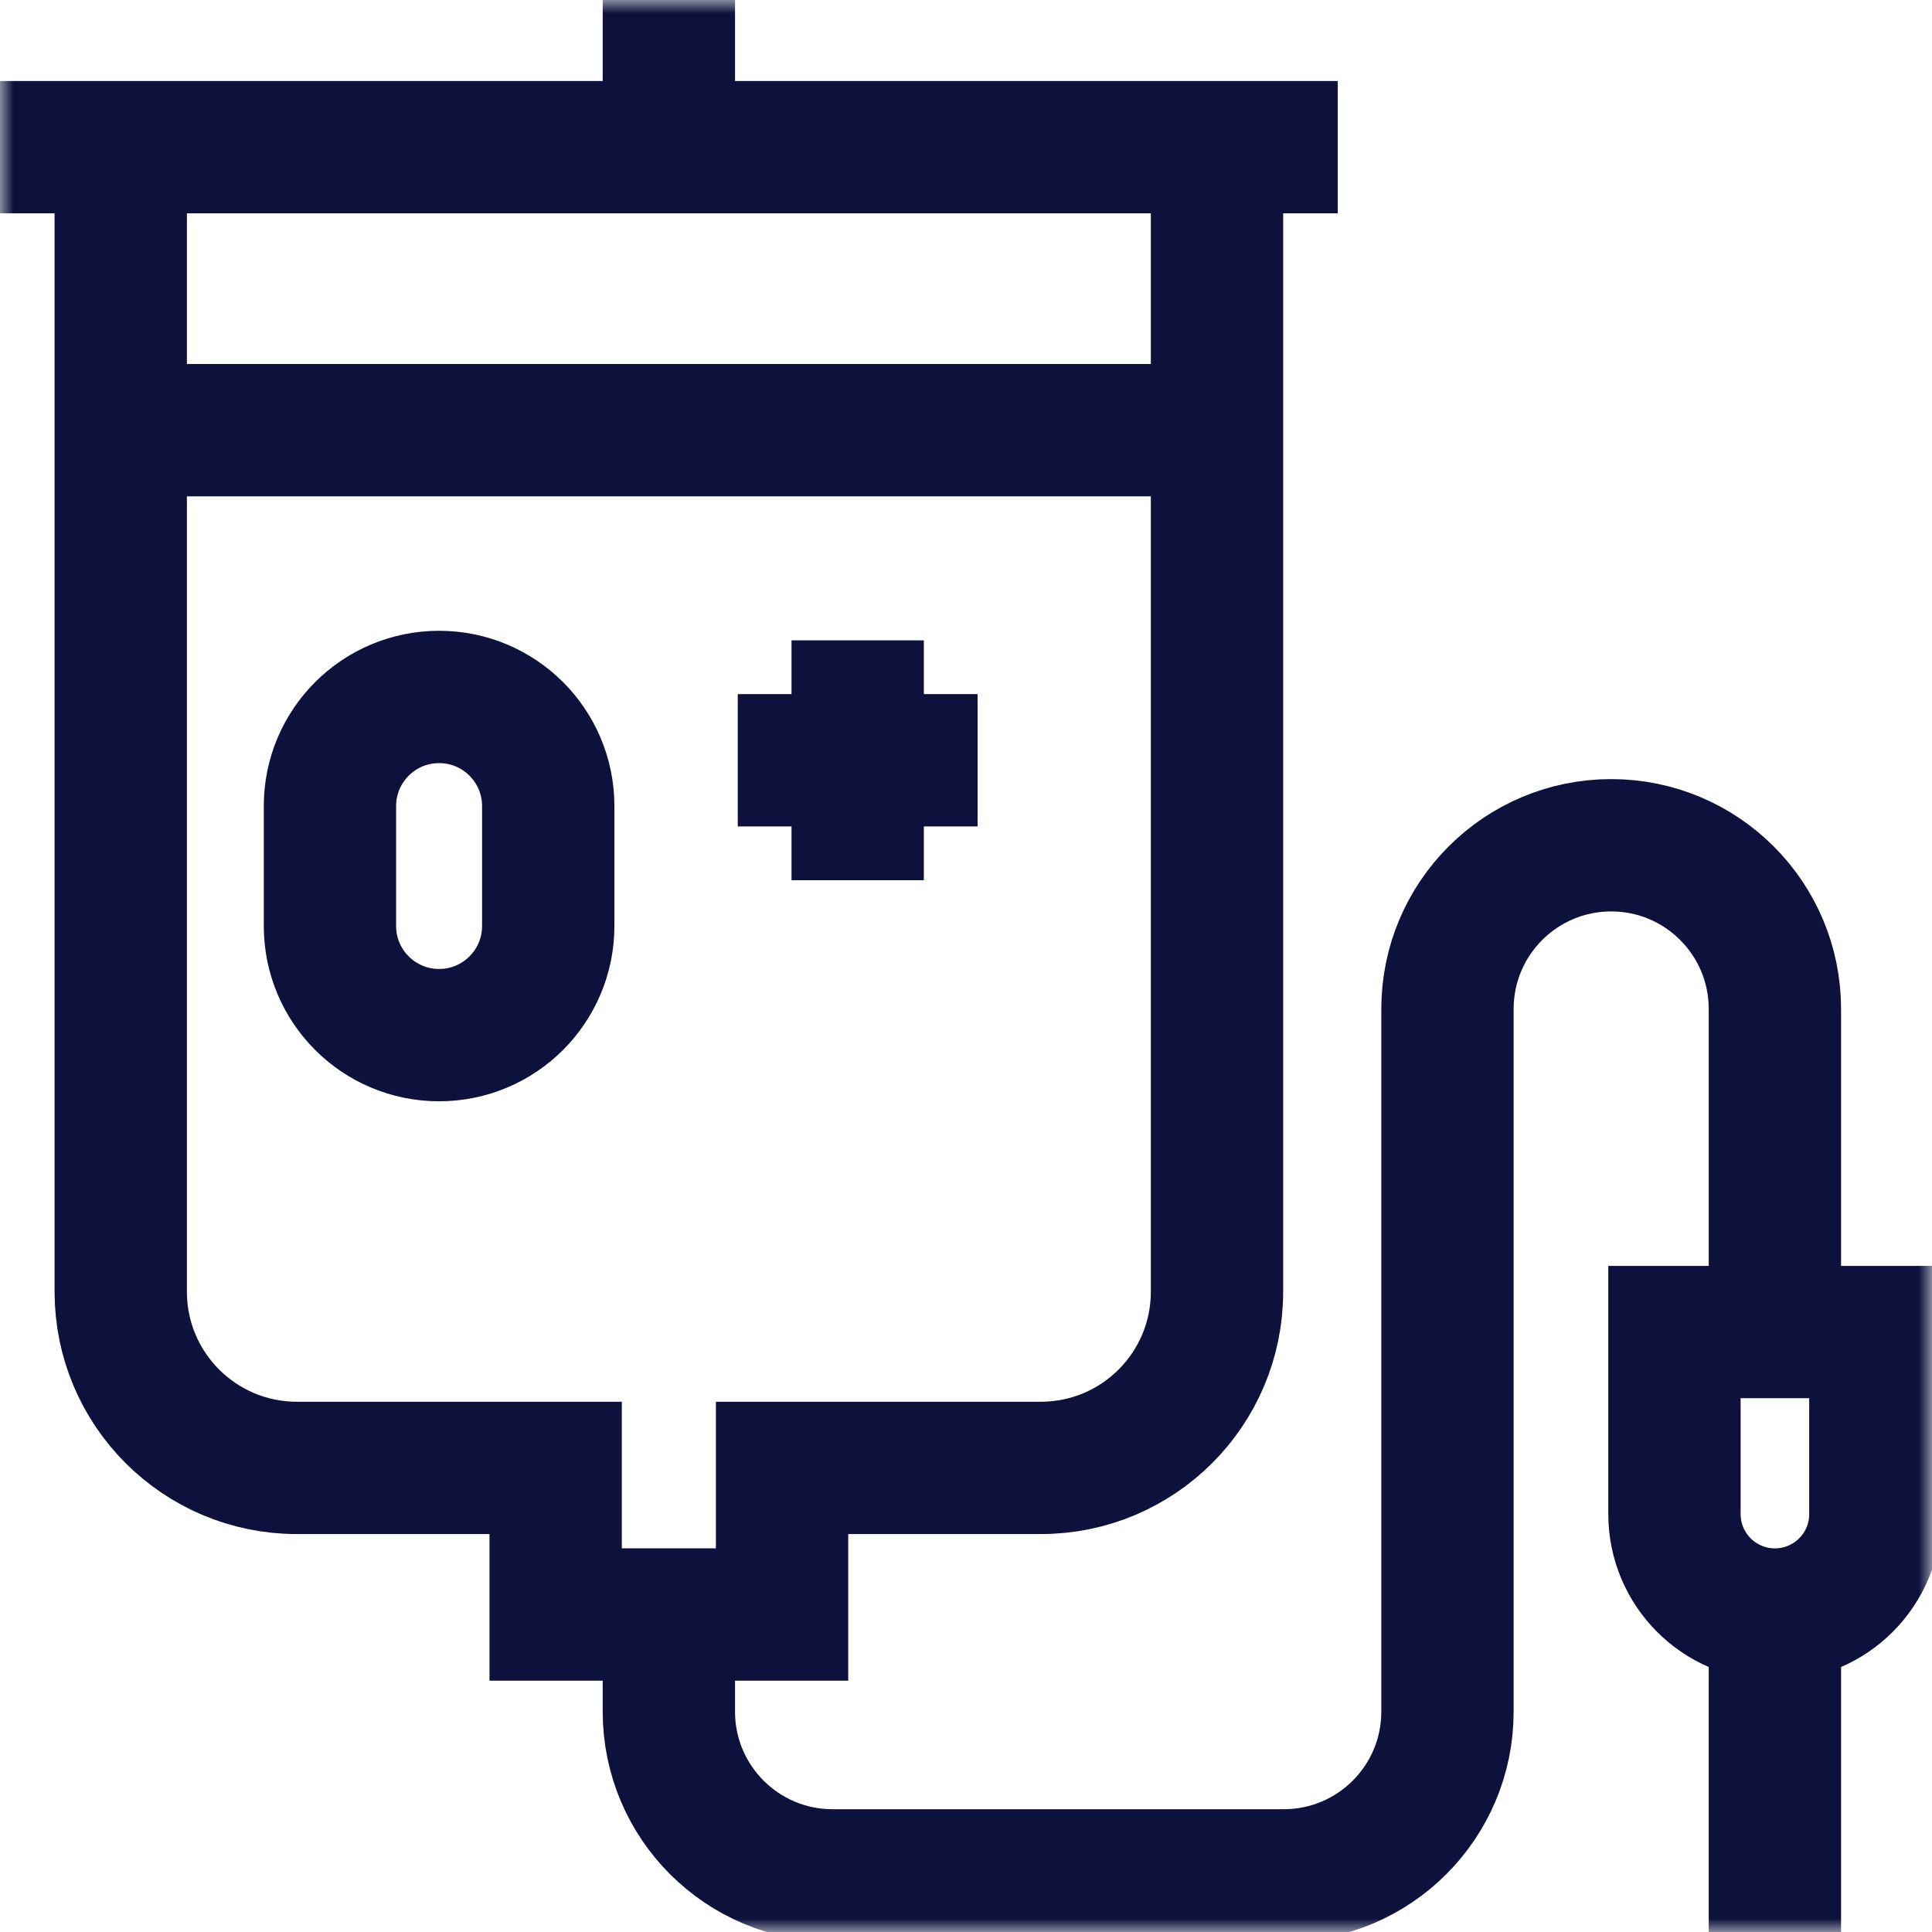 <svg width="73" height="73" viewBox="0 0 73 73" fill="none" xmlns="http://www.w3.org/2000/svg">
<g clip-path="url(#clip0_118_114)">
<mask id="mask0_118_114" style="mask-type:luminance" maskUnits="userSpaceOnUse" x="0" y="0" width="73" height="73">
<path d="M0 -2.28882e-05H73V73H0V-2.28882e-05Z" fill="white"/>
</mask>
<g mask="url(#mask0_118_114)">
<path d="M-0.001 5.561H50.547" stroke="#0C123B" stroke-width="5" stroke-miterlimit="10"/>
<path d="M4.562 16.254H45.984" stroke="#0C123B" stroke-width="5" stroke-miterlimit="10"/>
<path d="M4.562 5.561V48.808C4.562 52.484 7.542 55.464 11.217 55.464H20.995V61.004H29.55V55.464H39.328C43.004 55.464 45.984 52.484 45.984 48.808V5.561" stroke="#0C123B" stroke-width="5" stroke-miterlimit="10"/>
<path d="M16.591 26.334C14.313 26.334 12.467 28.18 12.467 30.457V34.988C12.467 37.266 14.313 39.112 16.591 39.112C18.868 39.112 20.715 37.266 20.715 34.988V30.457C20.715 28.18 18.868 26.334 16.591 26.334Z" stroke="#0C123B" stroke-width="5" stroke-miterlimit="10"/>
<path d="M32.407 24.196V33.258" stroke="#0C123B" stroke-width="5" stroke-miterlimit="10"/>
<path d="M36.938 28.727H27.876" stroke="#0C123B" stroke-width="5" stroke-miterlimit="10"/>
<path d="M25.273 61.004V64.675C25.273 68.091 28.043 70.861 31.459 70.861H48.505C51.922 70.861 54.692 68.091 54.692 64.675V38.125C54.692 34.708 57.461 31.938 60.878 31.938C64.295 31.938 67.064 34.708 67.064 38.125V50.331" stroke="#0C123B" stroke-width="5" stroke-miterlimit="10"/>
<path d="M25.273 5.561V-4.26025e-05" stroke="#0C123B" stroke-width="5" stroke-miterlimit="10"/>
<path d="M70.86 50.331H63.269V57.209C63.269 59.305 64.968 61.004 67.064 61.004C69.161 61.004 70.86 59.305 70.86 57.209V50.331Z" stroke="#0C123B" stroke-width="5" stroke-miterlimit="10"/>
<path d="M67.064 61.004V73" stroke="#0C123B" stroke-width="5" stroke-miterlimit="10"/>
</g>
</g>
<defs>
<clipPath id="clip0_118_114">
<rect width="73" height="73" fill="white"/>
</clipPath>
</defs>
</svg>
